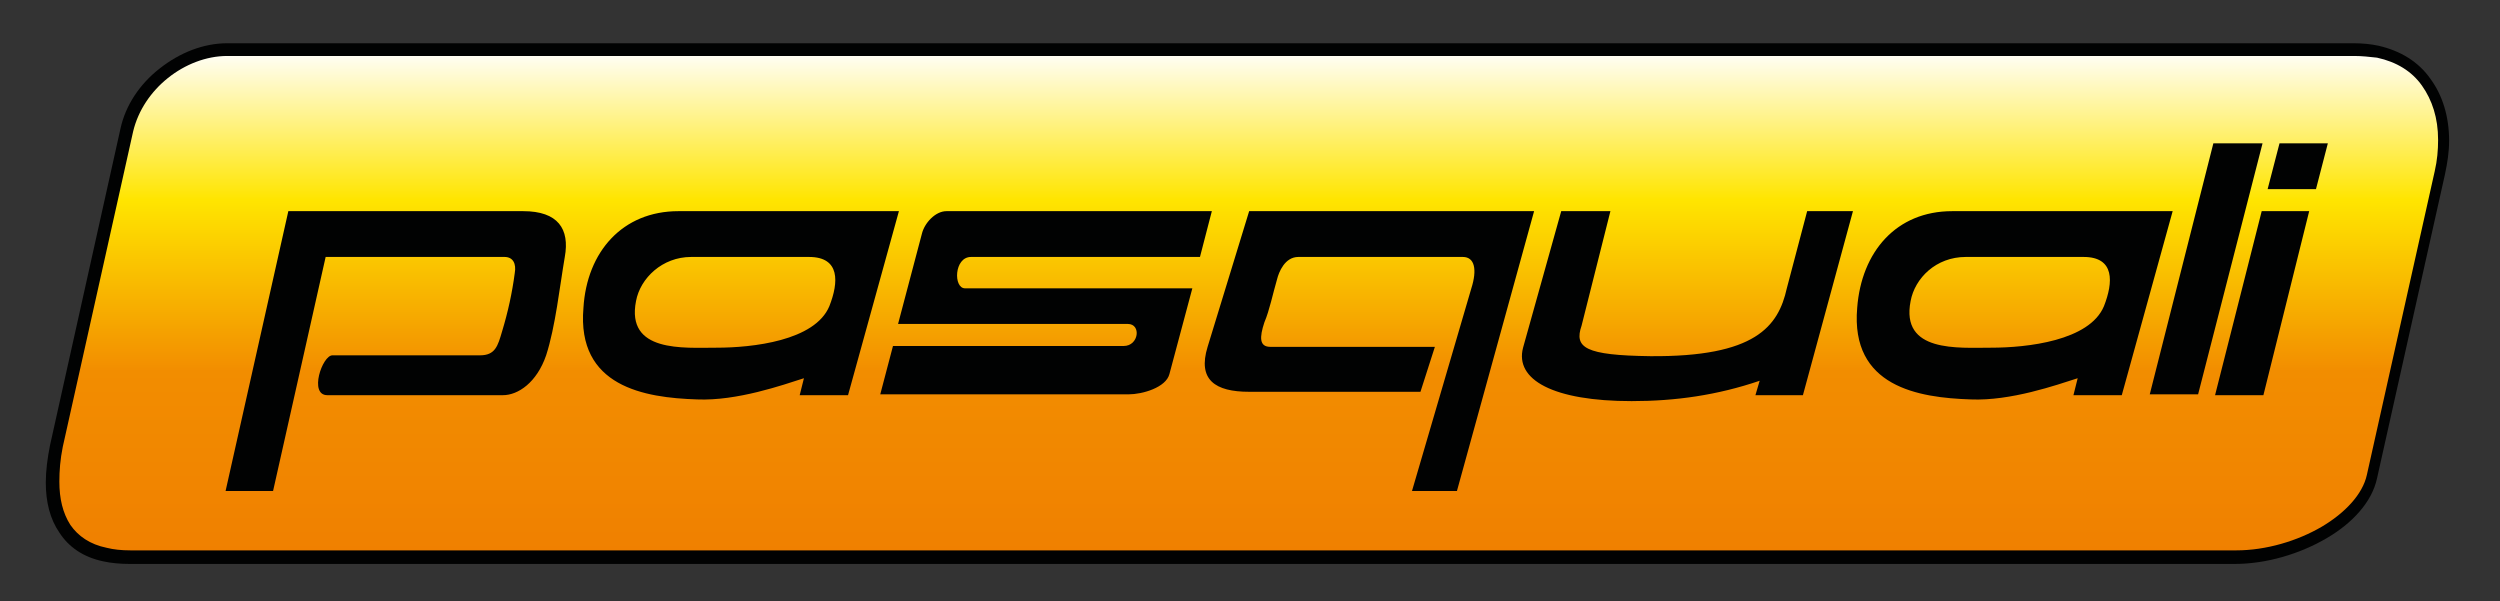 <?xml version="1.0" encoding="utf-8"?>
<!-- Generator: Adobe Illustrator 25.2.0, SVG Export Plug-In . SVG Version: 6.00 Build 0)  -->
<svg version="1.1" id="Ebene_1" xmlns="http://www.w3.org/2000/svg" xmlns:xlink="http://www.w3.org/1999/xlink" x="0px" y="0px"
	 viewBox="0 0 294.8 70.9" style="enable-background:new 0 0 294.8 70.9;" xml:space="preserve">
<rect x="0" y="0" width="294.8" height="70.9" fill="#333333" stroke="none"/>
<style type="text/css">
	.st0{fill:#010202;}
	.st1{clip-path:url(#SVGID_2_);fill:url(#SVGID_3_);}
	.st2{fill-rule:evenodd;clip-rule:evenodd;fill:#010202;}
</style>
<g>
	<path class="st0" d="M26.8,5.1h250.7c1.1,0,2.1,0.1,3,0.3c2.6,0.6,4.7,1.9,6.1,3.9c1.4,1.9,2.2,4.4,2.2,7.3h0c0,1.3-0.2,2.6-0.5,4
		l-8,35.8c-0.6,2.8-2.9,5.3-6,7.1c-3.1,1.8-7,3-10.8,3H15.3c-1.1,0-2.2-0.1-3.1-0.3c-2.4-0.5-4.1-1.7-5.2-3.4
		c-1.1-1.6-1.6-3.6-1.6-5.9c0-1.4,0.2-2.9,0.5-4.4l8.3-37.3c0.6-2.8,2.3-5.3,4.6-7.1C21.2,6.2,24,5.1,26.8,5.1L26.8,5.1z"/>
	<g>
		<defs>
			<path id="SVGID_1_" d="M277.6,6.6H26.8c-2.5,0-5,1-7,2.6c-2,1.6-3.5,3.8-4.1,6.3L7.4,52.7C7.1,54.2,7,55.5,7,56.8
				c0,2,0.4,3.7,1.3,5.1c0.9,1.3,2.3,2.3,4.3,2.7c0.8,0.2,1.7,0.3,2.8,0.3h248.3c3.5,0,7.2-1.1,10.1-2.8c2.7-1.6,4.8-3.8,5.3-6.1
				l8-35.8c0.3-1.3,0.4-2.5,0.4-3.7h0c0-2.6-0.7-4.7-1.9-6.4c-1.2-1.7-3-2.8-5.3-3.3C279.4,6.7,278.5,6.6,277.6,6.6L277.6,6.6z"/>
		</defs>
		<clipPath id="SVGID_2_">
			<use xlink:href="#SVGID_1_"  style="overflow:visible;"/>
		</clipPath>
		<linearGradient id="SVGID_3_" gradientUnits="userSpaceOnUse" x1="148.62" y1="65.228" x2="148.62" y2="5.701">
			<stop  offset="0" style="stop-color:#F08000"/>
			<stop  offset="0.36" style="stop-color:#F28D00"/>
			<stop  offset="0.7" style="stop-color:#FFE500"/>
			<stop  offset="1" style="stop-color:#FFFFFF"/>
		</linearGradient>
		<rect x="-5.2" y="5.7" class="st1" width="307.7" height="59.5"/>
	</g>
	<path class="st2" d="M26.6,57.9h5.6l6.2-27.6h21.1c1,0,1.4,0.8,1.2,1.9c-0.3,2.3-0.8,4.6-1.5,6.9c-0.5,1.7-0.8,2.8-2.6,2.8H39.2
		c-1.2,0-2.8,4.7-0.6,4.7h20.7c1.8,0,4-1.5,5.1-4.7c1.1-3.4,1.6-8.1,2.2-11.6c0.6-3.3-0.8-5.4-4.9-5.4H39.6h-3.1H34L26.6,57.9
		L26.6,57.9z M80,24.9h26l-6,21.7h-5.7l0.5-2c-2.5,0.8-7.9,2.7-12.6,2.5c-6.2-0.2-14.2-1.5-13.4-10.8C69.2,29.7,73.4,24.9,80,24.9
		L80,24.9z M81.5,30.3h13.9c3.7,0,3.5,3,2.4,5.8c-1.7,4.1-9.1,4.9-13.3,4.9c-3.9,0-10.7,0.6-9.5-5.5C75.5,32.8,78.1,30.3,81.5,30.3
		L81.5,30.3z M230.2,24.9h26l-6,21.7h-5.7l0.5-2c-2.5,0.8-7.9,2.7-12.6,2.5c-6.2-0.2-14.2-1.5-13.4-10.8
		C219.5,29.7,223.6,24.9,230.2,24.9L230.2,24.9z M231.8,30.3h13.9c3.7,0,3.5,3,2.4,5.8c-1.7,4.1-9.1,4.9-13.3,4.9
		c-3.9,0-10.7,0.6-9.5-5.5C225.8,32.8,228.3,30.3,231.8,30.3L231.8,30.3z M108.7,27.6c0.3-1.3,1.6-2.7,2.9-2.7h31.3l-1.4,5.4h-27
		c-2,0-2.1,3.7-0.7,3.7h26.8l-2.7,10.1c-0.4,1.6-3.2,2.4-4.8,2.4h-29.3l1.5-5.7l27.2,0c1.8,0,2.1-2.6,0.5-2.6l-27.1,0L108.7,27.6
		L108.7,27.6z M153.1,30.3c-1.6,0-2.3,1.8-2.5,2.6c-0.5,1.7-0.9,3.7-1.5,5.1c-0.6,1.8-0.6,2.9,0.7,2.9h19.4l-1.7,5.3h-20.2
		c-4,0-6.1-1.4-4.9-5.3l4.9-16h27.9h1.8h3.9l-9.1,33h-5.3l7-23.9c0.7-2.2,0.4-3.7-1-3.7H153.1L153.1,30.3z M184.1,24.9h5.8
		l-3.4,13.5c-0.9,2.6,0.4,3.5,8.1,3.6c12.4,0.1,15.1-3.5,16.1-8l2.4-9.1h5.4l-5.9,21.7h-5.6l0.5-1.7c-5,1.7-9.9,2.4-15.1,2.4
		c-9.2,0-13.8-2.5-12.8-6.3L184.1,24.9L184.1,24.9z M253.5,46.5h5.7l7.6-29.6H261L253.5,46.5L253.5,46.5z M273.1,22.3l1.4-5.4h-5.7
		l-1.4,5.4L273.1,22.3L273.1,22.3z M272.3,24.9h-5.6l-5.5,21.7h5.7L272.3,24.9L272.3,24.9z"/>
</g>
</svg>
